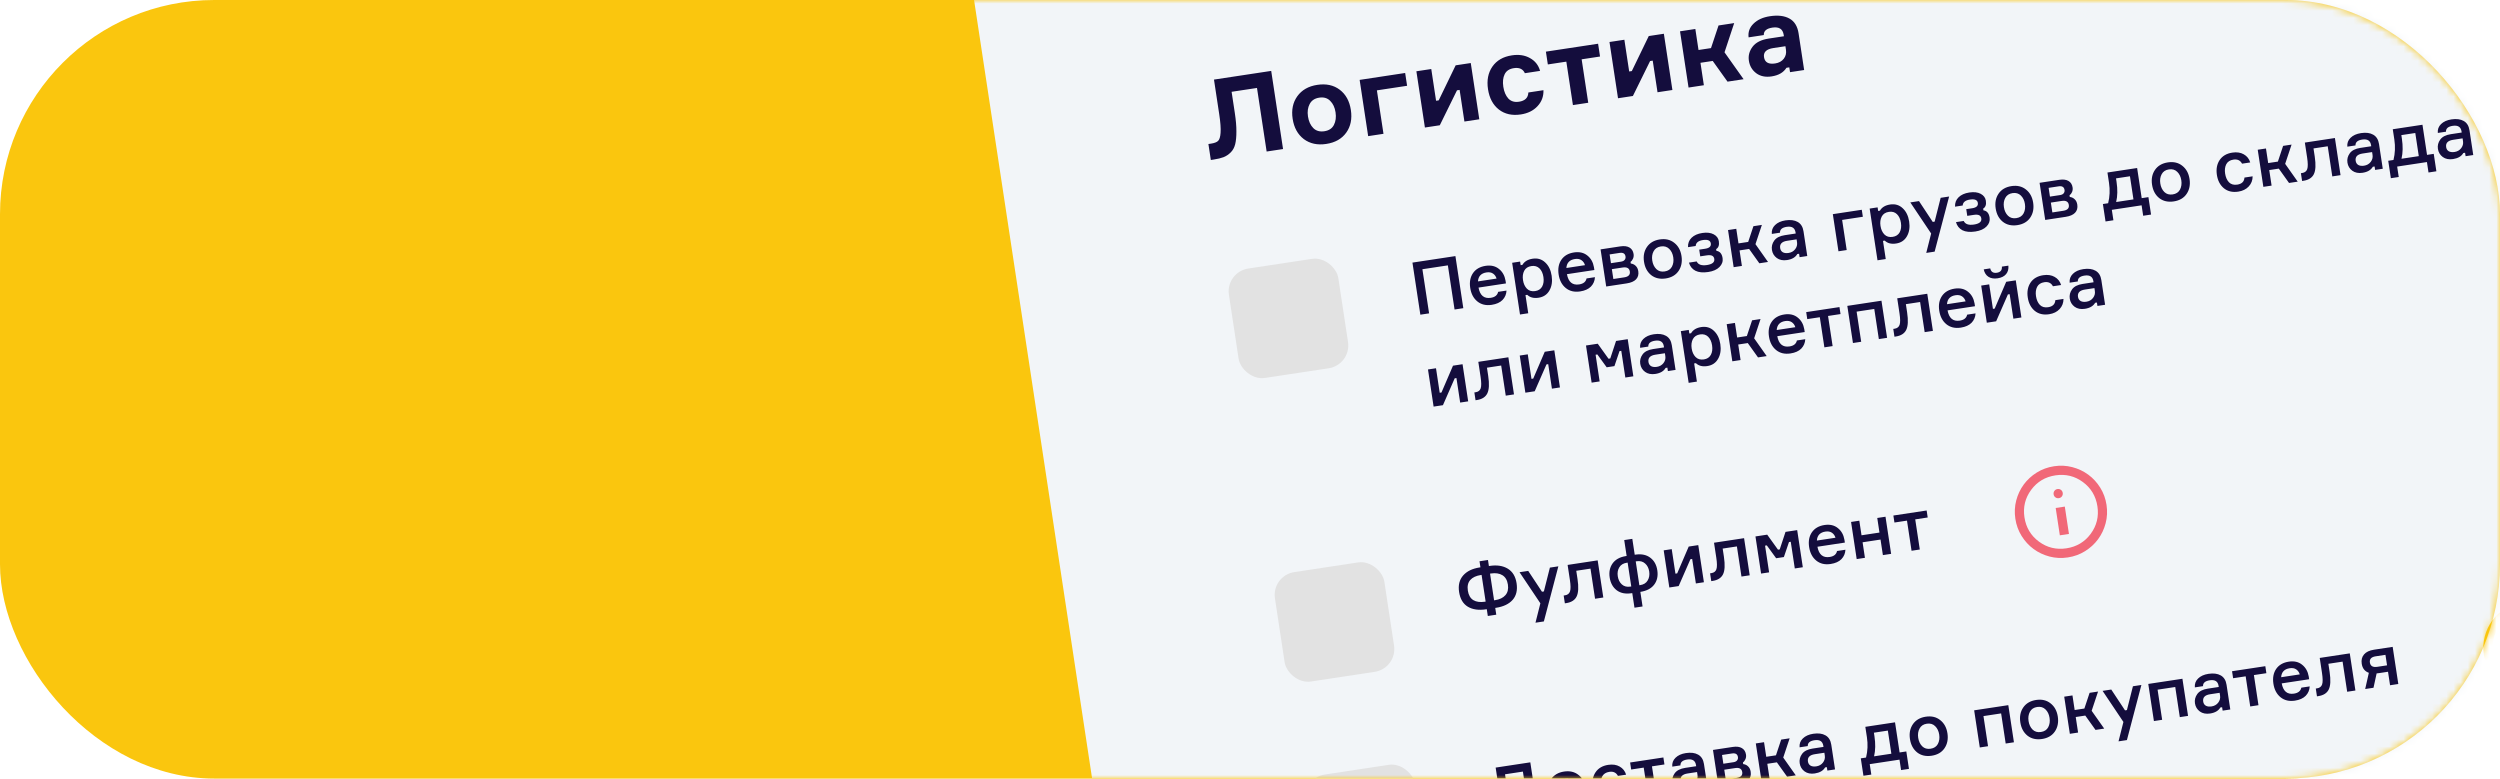 <?xml version="1.0" encoding="UTF-8"?> <svg xmlns="http://www.w3.org/2000/svg" width="350" height="109" viewBox="0 0 350 109" fill="none"> <rect width="350" height="109" rx="30" fill="#FAC60E"></rect> <mask id="mask0_365_1985" style="mask-type:alpha" maskUnits="userSpaceOnUse" x="0" y="0" width="350" height="109"> <rect x="93" width="257" height="109" rx="30" fill="#F3C133"></rect> </mask> <g mask="url(#mask0_365_1985)"> <g filter="url(#filter0_dddddddiiiiii_365_1985)"> <rect x="102.502" y="-216.672" width="297" height="680" rx="26" transform="rotate(-8.622 102.502 -216.672)" fill="#F2F5F8"></rect> </g> <path d="M169.177 20.162L169.56 20.104C170.009 20.036 170.33 19.914 170.523 19.738C170.724 19.551 170.844 19.168 170.881 18.587C170.927 17.995 170.864 17.127 170.69 15.983L169.956 11.142L177.969 9.927L179.627 20.866L177.329 21.214L175.979 12.313L172.425 12.852L172.874 15.809C173.027 16.82 173.101 17.686 173.095 18.408C173.098 19.118 173.042 19.712 172.927 20.189C172.809 20.656 172.601 21.038 172.301 21.334C172.011 21.629 171.679 21.851 171.305 22.002C170.94 22.141 170.476 22.253 169.914 22.338L169.516 22.399L169.177 20.162ZM184.419 11.88C185.665 11.691 186.713 11.918 187.563 12.563C188.413 13.207 188.933 14.152 189.122 15.398C189.311 16.644 189.095 17.701 188.474 18.568C187.853 19.435 186.92 19.964 185.674 20.152C184.438 20.34 183.39 20.112 182.53 19.47C181.678 18.815 181.159 17.87 180.971 16.634C180.784 15.398 181.001 14.347 181.621 13.479C182.251 12.6 183.183 12.067 184.419 11.88ZM185.404 18.375C186.048 18.278 186.494 17.985 186.744 17.498C187.003 16.999 187.081 16.408 186.977 15.723C186.875 15.049 186.627 14.517 186.233 14.128C185.849 13.726 185.334 13.574 184.691 13.672C184.058 13.768 183.612 14.066 183.353 14.565C183.093 15.053 183.014 15.635 183.116 16.309C183.22 16.993 183.469 17.535 183.864 17.935C184.258 18.325 184.771 18.471 185.404 18.375ZM191.543 19.059L190.349 11.184L196.722 10.218L196.994 12.01L192.765 12.651L193.688 18.733L191.543 19.059ZM201.571 17.538L199.487 17.854L198.293 9.979L200.377 9.664L201.05 14.106L201.418 14.051L203.793 9.145L205.907 8.825L207.101 16.7L205.018 17.015L204.347 12.588L203.979 12.644L201.571 17.538ZM213.97 12.947L216.084 12.626C216.112 13.5 215.833 14.247 215.248 14.869C214.674 15.489 213.896 15.873 212.916 16.022C211.7 16.206 210.678 15.979 209.85 15.342C209.021 14.695 208.511 13.743 208.32 12.487C208.131 11.241 208.337 10.186 208.937 9.321C209.538 8.457 210.446 7.933 211.661 7.749C212.642 7.6 213.486 7.728 214.196 8.132C214.913 8.525 215.385 9.122 215.611 9.924L213.482 10.247C213.215 9.66 212.704 9.424 211.948 9.539C211.315 9.635 210.883 9.92 210.652 10.394C210.42 10.868 210.358 11.452 210.463 12.146C210.568 12.841 210.803 13.39 211.167 13.795C211.54 14.188 212.038 14.337 212.661 14.242C213.509 14.114 213.945 13.682 213.97 12.947ZM216.697 9.022L216.425 7.23L223.733 6.122L224.005 7.914L221.431 8.305L222.353 14.387L220.209 14.712L219.286 8.63L216.697 9.022ZM228.606 13.439L226.522 13.755L225.328 5.88L227.412 5.564L228.085 10.007L228.453 9.951L230.828 5.046L232.942 4.725L234.136 12.6L232.053 12.916L231.381 8.488L231.014 8.544L228.606 13.439ZM241.851 11.43L239.781 8.531L238.065 8.791L238.541 11.932L236.397 12.257L235.203 4.383L237.347 4.057L237.793 6.999L239.54 6.734L240.595 3.565L242.786 3.233L241.432 7.325L244.103 11.089L241.851 11.43ZM250.604 10.103L250.501 9.429L250.103 9.489C249.691 10.147 249 10.55 248.029 10.697C247.171 10.827 246.454 10.68 245.878 10.255C245.3 9.821 244.955 9.236 244.844 8.5C244.737 7.795 244.91 7.142 245.362 6.541C245.814 5.939 246.576 5.557 247.648 5.395L249.747 5.077L249.717 4.877C249.593 4.06 249.067 3.722 248.137 3.863C247.31 3.989 246.908 4.337 246.932 4.908L244.803 5.231C244.71 4.482 244.942 3.841 245.498 3.307C246.053 2.763 246.816 2.418 247.786 2.271C248.909 2.1 249.819 2.208 250.515 2.594C251.221 2.978 251.651 3.675 251.804 4.686L252.58 9.803L250.604 10.103ZM248.522 8.883C249.043 8.804 249.444 8.586 249.724 8.23C250.004 7.874 250.107 7.451 250.033 6.961L249.959 6.471L248.274 6.726C247.293 6.875 246.856 7.302 246.963 8.006C247.073 8.732 247.593 9.024 248.522 8.883Z" fill="#140D3D"></path> <rect x="171.564" y="38.078" width="15.495" height="15.495" rx="3.228" transform="rotate(-8.622 171.564 38.078)" fill="#E2E2E2"></rect> <path d="M197.742 36.764L203.758 35.852L204.864 43.145L203.638 43.331L202.701 37.151L199.136 37.692L200.073 43.871L198.848 44.057L197.742 36.764ZM210.775 39.291L210.834 39.679L206.994 40.262C207.195 41.36 207.766 41.837 208.705 41.695C209.298 41.605 209.642 41.327 209.738 40.859L210.913 40.681C210.887 41.2 210.699 41.64 210.35 41.999C209.999 42.352 209.497 42.578 208.844 42.677C208.04 42.799 207.368 42.639 206.828 42.199C206.287 41.759 205.955 41.126 205.83 40.303C205.706 39.485 205.835 38.797 206.217 38.238C206.605 37.677 207.195 37.337 207.984 37.217C208.733 37.104 209.354 37.247 209.846 37.646C210.345 38.037 210.654 38.585 210.775 39.291ZM208.114 38.138C207.365 38.252 206.965 38.671 206.915 39.396L209.519 39.001C209.432 38.701 209.268 38.468 209.027 38.303C208.786 38.137 208.481 38.082 208.114 38.138ZM214.394 37.248C213.917 37.321 213.582 37.542 213.387 37.913C213.2 38.283 213.143 38.716 213.219 39.213C213.295 39.717 213.478 40.118 213.767 40.416C214.062 40.712 214.449 40.824 214.925 40.752C215.382 40.683 215.708 40.469 215.905 40.112C216.1 39.748 216.158 39.304 216.079 38.78C215.999 38.255 215.813 37.852 215.519 37.569C215.225 37.286 214.85 37.179 214.394 37.248ZM211.702 36.789L212.815 36.621L212.891 37.121L213.136 37.084C213.413 36.61 213.891 36.322 214.572 36.218C215.26 36.114 215.843 36.287 216.323 36.737C216.809 37.185 217.112 37.808 217.233 38.605C217.355 39.408 217.25 40.096 216.919 40.669C216.595 41.24 216.089 41.578 215.401 41.683C214.727 41.785 214.198 41.649 213.814 41.276L213.568 41.313L213.954 43.856L212.8 44.031L211.702 36.789ZM223.153 37.414L223.212 37.803L219.372 38.385C219.573 39.483 220.143 39.961 221.083 39.818C221.675 39.728 222.02 39.45 222.116 38.982L223.291 38.804C223.265 39.324 223.077 39.763 222.728 40.122C222.377 40.475 221.875 40.701 221.222 40.8C220.418 40.922 219.746 40.763 219.206 40.322C218.665 39.882 218.333 39.249 218.208 38.426C218.084 37.608 218.213 36.92 218.595 36.361C218.983 35.8 219.573 35.46 220.362 35.34C221.111 35.227 221.732 35.37 222.224 35.769C222.723 36.16 223.032 36.708 223.153 37.414ZM220.492 36.261C219.743 36.375 219.343 36.794 219.293 37.519L221.897 37.124C221.81 36.824 221.646 36.591 221.405 36.426C221.164 36.26 220.859 36.206 220.492 36.261ZM228.273 36.659L228.309 36.894C228.578 36.923 228.807 37.031 228.995 37.218C229.19 37.398 229.311 37.647 229.36 37.967C229.431 38.437 229.325 38.819 229.042 39.113C228.765 39.398 228.331 39.586 227.738 39.676L224.868 40.111L224.08 34.913L226.858 34.491C227.382 34.412 227.805 34.466 228.126 34.654C228.447 34.842 228.639 35.144 228.702 35.559C228.737 35.791 228.711 36.008 228.623 36.209C228.541 36.402 228.424 36.553 228.273 36.659ZM225.869 39.061L227.391 38.83C227.983 38.74 228.244 38.467 228.175 38.011C228.105 37.548 227.774 37.362 227.181 37.451L225.66 37.682L225.869 39.061ZM225.347 35.619L225.533 36.845L226.932 36.633C227.184 36.594 227.359 36.508 227.457 36.375C227.562 36.241 227.601 36.085 227.574 35.908C227.512 35.5 227.236 35.333 226.746 35.407L225.347 35.619ZM230.569 34.577C230.968 33.993 231.569 33.641 232.373 33.519C233.176 33.397 233.851 33.556 234.399 33.996C234.952 34.427 235.289 35.045 235.411 35.848C235.534 36.658 235.396 37.355 234.997 37.938C234.603 38.513 234.005 38.862 233.201 38.983C232.398 39.105 231.72 38.95 231.166 38.519C230.619 38.079 230.284 37.455 230.161 36.644C230.039 35.841 230.175 35.152 230.569 34.577ZM231.884 37.668C232.186 37.964 232.576 38.075 233.053 38.003C233.529 37.931 233.868 37.709 234.07 37.337C234.27 36.958 234.332 36.52 234.257 36.023C234.183 35.533 233.994 35.14 233.692 34.845C233.388 34.542 232.998 34.428 232.521 34.5C232.045 34.572 231.706 34.797 231.506 35.176C231.305 35.548 231.241 35.979 231.315 36.469C231.391 36.966 231.58 37.366 231.884 37.668ZM239.514 34.077C239.451 33.661 239.082 33.505 238.408 33.607C237.761 33.705 237.424 33.983 237.395 34.44L236.323 34.602C236.298 34.07 236.465 33.63 236.823 33.283C237.181 32.936 237.68 32.714 238.321 32.617C238.967 32.519 239.499 32.581 239.916 32.804C240.333 33.026 240.573 33.349 240.637 33.771C240.719 34.309 240.593 34.676 240.261 34.873L240.298 35.118C240.782 35.184 241.07 35.523 241.163 36.136C241.233 36.599 241.087 37.014 240.725 37.383C240.369 37.743 239.847 37.976 239.159 38.08C238.417 38.193 237.816 38.134 237.356 37.904C236.902 37.666 236.601 37.287 236.453 36.767L237.535 36.602C237.743 37.051 238.221 37.219 238.97 37.106C239.726 36.991 240.069 36.706 240 36.249C239.967 36.032 239.868 35.883 239.702 35.804C239.536 35.717 239.276 35.701 238.922 35.755L238.033 35.889L237.891 34.95L238.728 34.823C239.314 34.734 239.575 34.485 239.514 34.077ZM246.307 36.86L244.874 34.852L243.536 35.055L243.866 37.23L242.712 37.406L241.924 32.207L243.078 32.032L243.387 34.075L244.746 33.869L245.478 31.668L246.663 31.488L245.765 34.184L247.523 36.676L246.307 36.86ZM251.944 36.006L251.872 35.526L251.626 35.563C251.362 36.021 250.882 36.303 250.187 36.408C249.615 36.495 249.138 36.4 248.755 36.124C248.37 35.84 248.142 35.461 248.07 34.984C247.999 34.514 248.107 34.08 248.395 33.681C248.682 33.282 249.174 33.03 249.868 32.925L251.4 32.692L251.377 32.539C251.281 31.906 250.869 31.645 250.14 31.755C249.493 31.853 249.179 32.127 249.199 32.577L248.055 32.75C248.009 32.263 248.159 31.85 248.505 31.512C248.856 31.166 249.342 30.946 249.961 30.852C250.663 30.746 251.235 30.819 251.677 31.073C252.126 31.325 252.398 31.764 252.493 32.391L253.017 35.843L251.944 36.006ZM250.402 35.414C250.79 35.355 251.098 35.18 251.325 34.887C251.553 34.595 251.639 34.269 251.584 33.908L251.524 33.509L250.196 33.711C249.461 33.822 249.137 34.164 249.223 34.736C249.264 35.002 249.387 35.195 249.594 35.317C249.799 35.432 250.069 35.465 250.402 35.414ZM257.384 35.181L256.596 29.982L260.65 29.367L260.799 30.348L257.898 30.788L258.538 35.006L257.384 35.181ZM264.444 29.659C263.968 29.731 263.632 29.953 263.438 30.324C263.25 30.694 263.194 31.127 263.269 31.624C263.346 32.128 263.528 32.529 263.817 32.826C264.113 33.123 264.499 33.235 264.976 33.162C265.432 33.093 265.758 32.88 265.955 32.523C266.15 32.159 266.208 31.715 266.129 31.19C266.049 30.666 265.863 30.262 265.569 29.98C265.276 29.697 264.901 29.59 264.444 29.659ZM261.752 29.2L262.866 29.031L262.941 29.532L263.187 29.495C263.463 29.021 263.942 28.732 264.623 28.629C265.31 28.525 265.894 28.698 266.373 29.147C266.859 29.596 267.162 30.219 267.283 31.015C267.405 31.819 267.3 32.507 266.969 33.08C266.645 33.651 266.139 33.989 265.451 34.093C264.777 34.196 264.248 34.06 263.864 33.686L263.619 33.723L264.004 36.267L262.85 36.441L261.752 29.2ZM270.849 35.228L269.675 35.407L270.36 32.691L267.443 28.337L268.659 28.153L270.584 31.069L270.85 31.028L271.692 27.693L272.877 27.513L270.849 35.228ZM276.897 28.408C276.834 27.993 276.465 27.836 275.791 27.939C275.144 28.037 274.807 28.314 274.778 28.771L273.706 28.934C273.681 28.401 273.848 27.962 274.206 27.615C274.564 27.268 275.064 27.046 275.704 26.949C276.351 26.851 276.882 26.913 277.299 27.135C277.716 27.358 277.956 27.68 278.02 28.102C278.102 28.64 277.977 29.007 277.644 29.204L277.681 29.449C278.165 29.515 278.453 29.854 278.546 30.467C278.616 30.93 278.471 31.346 278.108 31.714C277.752 32.075 277.23 32.307 276.542 32.411C275.8 32.524 275.199 32.465 274.74 32.236C274.286 31.998 273.984 31.619 273.836 31.098L274.918 30.934C275.126 31.383 275.604 31.551 276.353 31.437C277.109 31.323 277.452 31.037 277.383 30.581C277.35 30.363 277.251 30.214 277.085 30.135C276.919 30.049 276.659 30.032 276.305 30.086L275.416 30.221L275.274 29.281L276.111 29.154C276.697 29.065 276.959 28.817 276.897 28.408ZM279.801 27.111C280.2 26.528 280.802 26.176 281.605 26.054C282.409 25.932 283.084 26.091 283.631 26.53C284.184 26.962 284.522 27.579 284.643 28.383C284.766 29.193 284.628 29.89 284.229 30.473C283.836 31.048 283.237 31.396 282.434 31.518C281.63 31.64 280.952 31.485 280.399 31.053C279.852 30.614 279.517 29.989 279.394 29.179C279.272 28.375 279.408 27.686 279.801 27.111ZM281.116 30.203C281.419 30.498 281.808 30.61 282.285 30.538C282.762 30.465 283.101 30.243 283.302 29.871C283.502 29.493 283.565 29.055 283.489 28.558C283.415 28.068 283.227 27.675 282.924 27.379C282.62 27.077 282.23 26.962 281.754 27.034C281.277 27.107 280.939 27.332 280.738 27.711C280.537 28.083 280.474 28.514 280.548 29.004C280.623 29.501 280.813 29.901 281.116 30.203ZM289.734 27.339L289.77 27.574C290.039 27.603 290.268 27.711 290.456 27.898C290.651 28.078 290.772 28.328 290.821 28.648C290.892 29.118 290.786 29.499 290.503 29.793C290.226 30.079 289.791 30.267 289.199 30.356L286.329 30.792L285.541 25.593L288.319 25.172C288.843 25.092 289.266 25.146 289.587 25.335C289.908 25.523 290.1 25.825 290.163 26.24C290.198 26.471 290.172 26.688 290.084 26.889C290.002 27.083 289.885 27.233 289.734 27.339ZM287.329 29.741L288.851 29.511C289.444 29.421 289.705 29.148 289.636 28.692C289.566 28.229 289.235 28.042 288.642 28.132L287.12 28.363L287.329 29.741ZM286.807 26.299L286.993 27.525L288.393 27.313C288.645 27.275 288.82 27.189 288.918 27.056C289.023 26.921 289.062 26.765 289.035 26.588C288.973 26.18 288.697 26.013 288.207 26.087L286.807 26.299ZM299.838 27.74L300.778 27.598L301.148 30.039L300.045 30.206L299.823 28.745L295.656 29.377L295.878 30.838L294.775 31.005L294.405 28.564L295.14 28.453C295.37 27.533 295.411 26.587 295.263 25.613L295.042 24.152L299.198 23.522L299.838 27.74ZM298.684 27.915L298.193 24.677L296.242 24.973L296.317 25.463C296.477 26.519 296.459 27.458 296.263 28.282L298.684 27.915ZM301.694 23.791C302.094 23.208 302.695 22.856 303.498 22.734C304.302 22.612 304.977 22.771 305.524 23.21C306.077 23.642 306.415 24.26 306.537 25.063C306.66 25.873 306.521 26.57 306.122 27.153C305.729 27.728 305.13 28.076 304.327 28.198C303.523 28.32 302.845 28.165 302.292 27.734C301.745 27.294 301.41 26.669 301.287 25.859C301.165 25.056 301.301 24.366 301.694 23.791ZM303.01 26.883C303.312 27.178 303.702 27.29 304.178 27.218C304.655 27.145 304.994 26.924 305.195 26.552C305.396 26.173 305.458 25.735 305.383 25.238C305.308 24.748 305.12 24.355 304.817 24.059C304.514 23.757 304.124 23.642 303.647 23.715C303.17 23.787 302.832 24.012 302.632 24.391C302.43 24.763 302.367 25.194 302.441 25.684C302.516 26.181 302.706 26.581 303.01 26.883ZM314.224 24.859L315.368 24.685C315.368 25.242 315.186 25.716 314.82 26.106C314.461 26.494 313.972 26.736 313.352 26.83C312.556 26.951 311.888 26.794 311.348 26.36C310.815 25.919 310.486 25.293 310.363 24.483C310.241 23.672 310.369 22.981 310.749 22.408C311.135 21.834 311.727 21.486 312.524 21.366C313.15 21.27 313.685 21.35 314.127 21.603C314.576 21.855 314.878 22.235 315.031 22.741L313.887 22.914C313.642 22.45 313.241 22.26 312.683 22.344C312.199 22.418 311.863 22.636 311.674 22.999C311.492 23.361 311.44 23.794 311.516 24.297C311.595 24.815 311.775 25.223 312.057 25.522C312.345 25.812 312.73 25.921 313.214 25.848C313.854 25.751 314.191 25.421 314.224 24.859ZM320.465 25.615L319.032 23.607L317.694 23.81L318.024 25.985L316.87 26.16L316.081 20.962L317.236 20.787L317.545 22.829L318.904 22.623L319.636 20.423L320.821 20.243L319.923 22.939L321.68 25.431L320.465 25.615ZM322.293 25.338L322.127 24.245L322.311 24.218C322.672 24.163 322.905 23.981 323.012 23.672C323.118 23.364 323.113 22.828 322.998 22.065L322.679 19.961L326.887 19.323L327.675 24.522L326.521 24.697L325.881 20.479L323.89 20.781L324.065 21.935C324.235 23.058 324.192 23.877 323.935 24.389C323.684 24.894 323.198 25.201 322.476 25.31L322.293 25.338ZM332.516 23.788L332.443 23.308L332.198 23.345C331.933 23.803 331.453 24.085 330.759 24.19C330.187 24.277 329.709 24.182 329.326 23.906C328.942 23.623 328.713 23.243 328.641 22.767C328.57 22.297 328.678 21.862 328.966 21.463C329.254 21.065 329.745 20.812 330.439 20.707L331.971 20.475L331.948 20.322C331.852 19.688 331.44 19.427 330.711 19.538C330.064 19.636 329.751 19.91 329.77 20.359L328.626 20.533C328.58 20.045 328.73 19.632 329.076 19.294C329.427 18.949 329.913 18.729 330.533 18.635C331.234 18.528 331.806 18.602 332.248 18.855C332.697 19.108 332.969 19.547 333.064 20.173L333.588 23.625L332.516 23.788ZM330.973 23.197C331.362 23.138 331.669 22.962 331.897 22.67C332.124 22.378 332.21 22.051 332.156 21.69L332.095 21.292L330.767 21.493C330.032 21.605 329.708 21.947 329.795 22.518C329.835 22.784 329.958 22.978 330.165 23.1C330.37 23.215 330.64 23.247 330.973 23.197ZM339.785 21.683L340.724 21.54L341.094 23.981L339.991 24.149L339.77 22.688L335.603 23.32L335.824 24.78L334.721 24.948L334.351 22.507L335.086 22.395C335.316 21.476 335.357 20.529 335.21 19.555L334.988 18.095L339.145 17.465L339.785 21.683ZM338.63 21.858L338.14 18.62L336.189 18.916L336.263 19.406C336.423 20.462 336.405 21.401 336.21 22.225L338.63 21.858ZM345.183 21.867L345.11 21.387L344.865 21.424C344.6 21.883 344.12 22.164 343.426 22.27C342.854 22.356 342.376 22.262 341.993 21.985C341.609 21.702 341.38 21.322 341.308 20.846C341.237 20.376 341.345 19.942 341.633 19.543C341.921 19.144 342.412 18.892 343.106 18.786L344.639 18.554L344.615 18.401C344.519 17.768 344.107 17.506 343.378 17.617C342.732 17.715 342.418 17.989 342.437 18.439L341.293 18.612C341.247 18.124 341.397 17.712 341.743 17.374C342.094 17.028 342.58 16.808 343.2 16.714C343.901 16.608 344.473 16.681 344.915 16.934C345.365 17.187 345.637 17.626 345.732 18.253L346.255 21.705L345.183 21.867ZM343.641 21.276C344.029 21.217 344.337 21.041 344.564 20.749C344.791 20.457 344.878 20.13 344.823 19.77L344.762 19.371L343.435 19.573C342.699 19.684 342.375 20.026 342.462 20.598C342.502 20.863 342.625 21.057 342.832 21.179C343.037 21.294 343.307 21.326 343.641 21.276ZM202.012 56.726L200.705 56.924L199.917 51.725L201.04 51.555L201.56 54.987L201.806 54.95L203.42 51.194L204.758 50.991L205.546 56.19L204.423 56.36L203.902 52.928L203.657 52.966L202.012 56.726ZM206.576 56.034L206.411 54.941L206.595 54.913C206.955 54.858 207.189 54.676 207.296 54.368C207.402 54.059 207.397 53.523 207.282 52.761L206.963 50.657L211.171 50.019L211.959 55.217L210.805 55.392L210.165 51.174L208.174 51.476L208.349 52.63C208.519 53.754 208.476 54.572 208.219 55.084C207.968 55.589 207.482 55.896 206.76 56.006L206.576 56.034ZM214.859 54.778L213.552 54.976L212.763 49.777L213.887 49.607L214.407 53.039L214.652 53.001L216.266 49.246L217.604 49.043L218.393 54.242L217.269 54.412L216.749 50.98L216.504 51.018L214.859 54.778ZM222.828 53.569L222.039 48.371L223.684 48.121L225.193 50.222L225.438 50.185L226.247 47.733L227.881 47.485L228.67 52.684L227.546 52.854L226.979 49.116L226.734 49.153L226.019 51.257L224.936 51.421L223.629 49.624L223.384 49.661L223.951 53.399L222.828 53.569ZM233.506 51.95L233.433 51.47L233.188 51.507C232.923 51.965 232.444 52.247 231.749 52.352C231.177 52.439 230.7 52.344 230.316 52.068C229.932 51.785 229.704 51.405 229.632 50.928C229.56 50.459 229.669 50.024 229.956 49.626C230.244 49.227 230.735 48.974 231.43 48.869L232.962 48.637L232.939 48.484C232.843 47.85 232.43 47.589 231.702 47.7C231.055 47.798 230.741 48.072 230.761 48.521L229.617 48.695C229.571 48.207 229.721 47.794 230.066 47.456C230.418 47.111 230.904 46.891 231.523 46.797C232.224 46.69 232.796 46.764 233.239 47.017C233.688 47.27 233.96 47.709 234.055 48.335L234.579 51.787L233.506 51.95ZM231.964 51.358C232.352 51.3 232.66 51.124 232.887 50.832C233.115 50.54 233.201 50.213 233.146 49.852L233.086 49.454L231.758 49.655C231.023 49.767 230.698 50.108 230.785 50.681C230.825 50.946 230.949 51.14 231.155 51.262C231.361 51.377 231.63 51.409 231.964 51.358ZM238.007 46.817C237.53 46.889 237.195 47.11 237 47.481C236.812 47.851 236.756 48.284 236.832 48.782C236.908 49.285 237.091 49.686 237.38 49.983C237.675 50.28 238.062 50.392 238.538 50.32C238.994 50.251 239.321 50.038 239.517 49.68C239.713 49.316 239.771 48.872 239.691 48.348C239.612 47.824 239.425 47.42 239.132 47.137C238.838 46.854 238.463 46.747 238.007 46.817ZM235.315 46.358L236.428 46.189L236.504 46.689L236.749 46.652C237.026 46.178 237.504 45.89 238.185 45.786C238.873 45.682 239.456 45.855 239.935 46.305C240.421 46.754 240.725 47.376 240.846 48.173C240.967 48.976 240.863 49.664 240.532 50.237C240.207 50.809 239.701 51.147 239.014 51.251C238.34 51.353 237.811 51.217 237.426 50.844L237.181 50.881L237.567 53.424L236.413 53.599L235.315 46.358ZM246.122 50.037L244.689 48.029L243.351 48.232L243.681 50.407L242.526 50.582L241.738 45.384L242.892 45.209L243.202 47.251L244.56 47.045L245.292 44.845L246.477 44.665L245.58 47.361L247.337 49.853L246.122 50.037ZM252.601 46.098L252.66 46.486L248.819 47.068C249.021 48.166 249.591 48.644 250.531 48.501C251.123 48.411 251.468 48.133 251.564 47.666L252.738 47.487C252.713 48.007 252.525 48.446 252.176 48.806C251.825 49.158 251.323 49.384 250.669 49.483C249.866 49.605 249.194 49.446 248.653 49.005C248.113 48.565 247.78 47.933 247.655 47.109C247.531 46.292 247.66 45.603 248.042 45.044C248.431 44.484 249.02 44.144 249.81 44.024C250.559 43.91 251.18 44.053 251.672 44.452C252.17 44.843 252.48 45.392 252.601 46.098ZM249.939 44.944C249.19 45.058 248.791 45.477 248.74 46.203L251.345 45.808C251.258 45.507 251.093 45.275 250.852 45.109C250.611 44.944 250.307 44.889 249.939 44.944ZM253.016 44.676L252.868 43.696L257.525 42.99L257.674 43.97L255.927 44.235L256.567 48.453L255.413 48.628L254.773 44.41L253.016 44.676ZM264.193 47.297L263.038 47.472L262.399 43.254L259.927 43.629L260.567 47.847L259.413 48.022L258.624 42.823L263.404 42.098L264.193 47.297ZM265.224 47.14L265.059 46.048L265.243 46.02C265.603 45.965 265.837 45.783 265.944 45.475C266.05 45.166 266.045 44.63 265.93 43.868L265.611 41.764L269.819 41.126L270.607 46.324L269.453 46.499L268.813 42.281L266.822 42.583L266.997 43.737C267.167 44.861 267.124 45.679 266.867 46.191C266.616 46.696 266.13 47.003 265.408 47.112L265.224 47.14ZM276.439 42.483L276.498 42.871L272.658 43.453C272.859 44.551 273.429 45.029 274.369 44.887C274.961 44.797 275.306 44.518 275.402 44.051L276.577 43.873C276.551 44.392 276.363 44.831 276.014 45.191C275.663 45.544 275.161 45.77 274.508 45.869C273.704 45.99 273.032 45.831 272.492 45.391C271.951 44.95 271.619 44.318 271.494 43.494C271.37 42.677 271.499 41.989 271.881 41.429C272.269 40.869 272.858 40.529 273.648 40.409C274.397 40.295 275.018 40.438 275.51 40.837C276.008 41.228 276.318 41.777 276.439 42.483ZM273.777 41.33C273.028 41.443 272.629 41.863 272.579 42.588L275.183 42.193C275.096 41.893 274.932 41.66 274.691 41.494C274.45 41.329 274.145 41.274 273.777 41.33ZM279.461 44.982L278.154 45.18L277.366 39.981L278.489 39.811L279.01 43.242L279.255 43.205L280.869 39.45L282.207 39.247L282.995 44.446L281.872 44.616L281.351 41.184L281.106 41.221L279.461 44.982ZM280.265 37.327L281.174 37.189C281.219 37.669 281.112 38.065 280.853 38.376C280.593 38.687 280.201 38.883 279.677 38.962C279.153 39.041 278.721 38.971 278.381 38.751C278.041 38.531 277.821 38.185 277.722 37.712L278.631 37.574C278.739 38.059 279.049 38.263 279.559 38.186C280.07 38.108 280.305 37.822 280.265 37.327ZM287.746 42.022L288.89 41.849C288.891 42.406 288.709 42.879 288.343 43.269C287.984 43.658 287.495 43.899 286.875 43.993C286.078 44.114 285.41 43.958 284.871 43.524C284.337 43.083 284.009 42.457 283.886 41.646C283.763 40.836 283.892 40.144 284.272 39.571C284.658 38.997 285.25 38.65 286.046 38.529C286.673 38.434 287.207 38.513 287.65 38.767C288.099 39.019 288.4 39.398 288.554 39.904L287.41 40.078C287.165 39.613 286.764 39.423 286.205 39.508C285.722 39.581 285.386 39.799 285.197 40.162C285.015 40.524 284.962 40.957 285.039 41.461C285.117 41.979 285.297 42.387 285.58 42.685C285.867 42.976 286.253 43.084 286.737 43.011C287.377 42.914 287.713 42.584 287.746 42.022ZM293.64 42.831L293.568 42.352L293.322 42.389C293.058 42.847 292.578 43.129 291.883 43.234C291.311 43.321 290.834 43.226 290.451 42.95C290.066 42.666 289.838 42.287 289.766 41.81C289.695 41.34 289.803 40.906 290.091 40.507C290.378 40.108 290.87 39.856 291.564 39.751L293.096 39.518L293.073 39.365C292.977 38.732 292.565 38.471 291.836 38.581C291.189 38.679 290.875 38.953 290.895 39.403L289.751 39.576C289.705 39.089 289.855 38.676 290.201 38.338C290.552 37.992 291.038 37.772 291.657 37.678C292.359 37.572 292.931 37.645 293.373 37.899C293.822 38.151 294.094 38.59 294.189 39.217L294.713 42.669L293.64 42.831ZM292.098 42.24C292.486 42.181 292.794 42.006 293.021 41.713C293.249 41.421 293.335 41.095 293.28 40.734L293.22 40.335L291.892 40.537C291.157 40.648 290.833 40.99 290.919 41.562C290.96 41.828 291.083 42.021 291.29 42.143C291.495 42.258 291.765 42.291 292.098 42.24Z" fill="#140D3D"></path> <rect x="178.008" y="80.578" width="15.495" height="15.495" rx="3.228" transform="rotate(-8.622 178.008 80.578)" fill="#E2E2E2"></rect> <path d="M208.445 79.245L208.558 79.228C209.572 79.075 210.417 79.204 211.093 79.617C211.769 80.03 212.178 80.71 212.322 81.656C212.468 82.623 212.283 83.4 211.766 83.987C211.248 84.567 210.475 84.935 209.447 85.091L209.334 85.108L209.478 86.058L208.294 86.237L208.15 85.288L208.047 85.303C207.012 85.46 206.162 85.338 205.495 84.938C204.827 84.531 204.42 83.844 204.273 82.877C204.13 81.93 204.319 81.16 204.842 80.565C205.365 79.97 206.137 79.595 207.158 79.441L207.261 79.425L207.132 78.577L208.317 78.398L208.445 79.245ZM207.886 84.241L207.989 84.225L207.422 80.487L207.32 80.503C206.652 80.604 206.158 80.836 205.837 81.198C205.516 81.56 205.403 82.058 205.499 82.691C205.594 83.317 205.849 83.759 206.264 84.017C206.678 84.267 207.219 84.342 207.886 84.241ZM209.173 84.046L209.286 84.029C209.946 83.929 210.436 83.694 210.757 83.325C211.084 82.955 211.2 82.46 211.106 81.841C211.012 81.221 210.754 80.783 210.332 80.526C209.917 80.269 209.379 80.19 208.719 80.291L208.606 80.308L209.173 84.046ZM216.141 87.001L214.967 87.179L215.652 84.463L212.735 80.11L213.95 79.926L215.876 82.841L216.142 82.801L216.984 79.466L218.169 79.286L216.141 87.001ZM219.08 84.466L218.914 83.373L219.098 83.345C219.459 83.291 219.693 83.109 219.799 82.8C219.906 82.492 219.901 81.956 219.785 81.193L219.466 79.089L223.674 78.451L224.463 83.65L223.308 83.825L222.669 79.607L220.677 79.909L220.852 81.063C221.023 82.186 220.979 83.004 220.723 83.517C220.472 84.022 219.986 84.329 219.264 84.438L219.08 84.466ZM229.65 82.863L229.96 84.906L228.826 85.078L228.517 83.035L228.394 83.054C227.563 83.18 226.877 83.04 226.335 82.635C225.799 82.221 225.472 81.627 225.354 80.85C225.238 80.088 225.372 79.433 225.756 78.888C226.147 78.341 226.753 77.998 227.575 77.86L227.728 77.836L227.391 75.61L228.524 75.438L228.862 77.665L229.015 77.641C229.841 77.53 230.518 77.678 231.047 78.085C231.581 78.485 231.907 79.07 232.023 79.839C232.145 80.642 231.997 81.316 231.577 81.861C231.164 82.397 230.522 82.731 229.65 82.863ZM226.696 79.435C226.485 79.787 226.415 80.202 226.488 80.678C226.56 81.155 226.75 81.534 227.057 81.815C227.364 82.095 227.759 82.199 228.243 82.126L228.376 82.106L227.869 78.766L227.747 78.784C227.256 78.859 226.906 79.076 226.696 79.435ZM229.509 81.934L229.622 81.917C230.112 81.842 230.462 81.626 230.672 81.266C230.889 80.906 230.962 80.488 230.89 80.011C230.817 79.534 230.625 79.159 230.312 78.887C230.004 78.606 229.606 78.503 229.115 78.577L229.003 78.594L229.509 81.934ZM235.013 82.05L233.705 82.248L232.917 77.05L234.041 76.879L234.561 80.311L234.806 80.274L236.42 76.518L237.758 76.316L238.547 81.514L237.423 81.685L236.903 78.253L236.658 78.29L235.013 82.05ZM239.577 81.358L239.411 80.265L239.595 80.237C239.956 80.183 240.19 80.001 240.296 79.692C240.402 79.383 240.398 78.848 240.282 78.085L239.963 75.981L244.171 75.343L244.959 80.542L243.805 80.717L243.166 76.499L241.174 76.801L241.349 77.955C241.519 79.078 241.476 79.896 241.22 80.409C240.969 80.913 240.483 81.221 239.761 81.33L239.577 81.358ZM246.552 80.3L245.764 75.102L247.408 74.852L248.918 76.953L249.163 76.916L249.972 74.463L251.606 74.216L252.394 79.414L251.271 79.585L250.704 75.847L250.459 75.884L249.743 77.988L248.661 78.152L247.354 76.355L247.109 76.392L247.676 80.13L246.552 80.3ZM258.222 75.574L258.281 75.962L254.441 76.544C254.642 77.642 255.213 78.12 256.152 77.977C256.745 77.888 257.089 77.609 257.185 77.141L258.36 76.963C258.334 77.483 258.147 77.922 257.797 78.282C257.447 78.634 256.944 78.86 256.291 78.959C255.487 79.081 254.815 78.922 254.275 78.481C253.734 78.041 253.402 77.409 253.277 76.585C253.153 75.768 253.282 75.079 253.664 74.52C254.052 73.96 254.642 73.62 255.432 73.5C256.181 73.386 256.801 73.529 257.294 73.928C257.792 74.319 258.101 74.868 258.222 75.574ZM255.561 74.421C254.812 74.534 254.412 74.953 254.362 75.678L256.966 75.284C256.879 74.983 256.715 74.751 256.474 74.585C256.233 74.42 255.928 74.365 255.561 74.421ZM264.758 77.54L263.604 77.715L263.274 75.539L260.762 75.92L261.091 78.096L259.937 78.271L259.149 73.072L260.303 72.897L260.613 74.94L263.125 74.559L262.816 72.516L263.97 72.341L264.758 77.54ZM265.221 73.154L265.072 72.174L269.73 71.468L269.878 72.448L268.132 72.713L268.771 76.931L267.617 77.106L266.978 72.888L265.221 73.154Z" fill="#140D3D"></path> <path d="M288.377 74.946L289.653 74.753L289.073 70.922L287.796 71.116L288.377 74.946ZM288.241 69.743C288.422 69.715 288.564 69.631 288.668 69.49C288.772 69.349 288.81 69.188 288.782 69.007C288.755 68.827 288.671 68.684 288.53 68.581C288.388 68.477 288.228 68.439 288.047 68.466C287.866 68.493 287.724 68.578 287.621 68.719C287.517 68.86 287.479 69.021 287.506 69.201C287.533 69.382 287.617 69.524 287.758 69.628C287.9 69.732 288.06 69.77 288.241 69.743ZM289.499 78.041C288.616 78.175 287.761 78.133 286.933 77.916C286.106 77.698 285.361 77.346 284.7 76.859C284.038 76.371 283.481 75.765 283.028 75.039C282.575 74.313 282.282 73.509 282.148 72.626C282.014 71.743 282.056 70.887 282.273 70.06C282.491 69.232 282.843 68.488 283.33 67.826C283.817 67.165 284.424 66.607 285.15 66.155C285.876 65.702 286.68 65.409 287.563 65.274C288.446 65.14 289.301 65.182 290.129 65.4C290.956 65.617 291.701 65.97 292.363 66.457C293.024 66.944 293.582 67.55 294.035 68.276C294.488 69.002 294.781 69.807 294.915 70.69C295.048 71.573 295.007 72.428 294.789 73.255C294.571 74.083 294.219 74.828 293.732 75.489C293.245 76.151 292.638 76.708 291.912 77.161C291.187 77.614 290.382 77.908 289.499 78.041ZM289.305 76.764C290.731 76.548 291.864 75.87 292.703 74.731C293.542 73.591 293.854 72.309 293.638 70.883C293.422 69.458 292.744 68.325 291.604 67.486C290.465 66.646 289.182 66.335 287.757 66.551C286.331 66.767 285.199 67.445 284.359 68.584C283.52 69.724 283.208 71.006 283.424 72.432C283.641 73.858 284.318 74.99 285.458 75.83C286.597 76.669 287.88 76.981 289.305 76.764Z" fill="#F16878"></path> <rect x="182.305" y="108.914" width="15.495" height="15.495" rx="3.228" transform="rotate(-8.622 182.305 108.914)" fill="#E2E2E2"></rect> <path d="M215.18 112.906L216.221 112.748L216.661 115.649L215.466 115.83L215.195 114.043L210.048 114.823L210.319 116.611L209.124 116.792L208.684 113.891L209.44 113.776C209.846 112.461 209.916 110.925 209.65 109.168L209.391 107.463L214.243 106.727L215.18 112.906ZM213.974 113.089L213.206 108.023L210.704 108.402L210.811 109.107C211.089 110.939 211.05 112.432 210.696 113.586L213.974 113.089ZM217.161 109.074C217.561 108.491 218.162 108.139 218.965 108.017C219.769 107.895 220.444 108.054 220.992 108.493C221.545 108.925 221.882 109.542 222.004 110.346C222.127 111.156 221.989 111.853 221.589 112.436C221.196 113.011 220.598 113.359 219.794 113.481C218.991 113.603 218.312 113.448 217.759 113.016C217.212 112.577 216.877 111.952 216.754 111.142C216.632 110.338 216.768 109.649 217.161 109.074ZM218.477 112.166C218.779 112.461 219.169 112.573 219.645 112.501C220.122 112.428 220.461 112.206 220.662 111.834C220.863 111.456 220.925 111.018 220.85 110.521C220.775 110.031 220.587 109.638 220.284 109.342C219.981 109.04 219.591 108.925 219.114 108.997C218.638 109.07 218.299 109.295 218.099 109.674C217.897 110.046 217.834 110.477 217.908 110.967C217.984 111.464 218.173 111.864 218.477 112.166ZM226.848 110.573L227.992 110.399C227.993 110.956 227.811 111.43 227.445 111.819C227.086 112.208 226.596 112.45 225.977 112.544C225.18 112.664 224.512 112.508 223.973 112.074C223.439 111.633 223.111 111.007 222.988 110.197C222.865 109.386 222.994 108.695 223.373 108.122C223.76 107.548 224.352 107.2 225.148 107.079C225.775 106.984 226.309 107.063 226.752 107.317C227.201 107.569 227.502 107.948 227.655 108.454L226.512 108.628C226.267 108.163 225.865 107.974 225.307 108.058C224.824 108.132 224.488 108.35 224.299 108.713C224.117 109.075 224.064 109.508 224.141 110.011C224.219 110.529 224.399 110.937 224.681 111.235C224.969 111.526 225.355 111.635 225.838 111.562C226.478 111.464 226.815 111.135 226.848 110.573ZM228.364 107.731L228.216 106.75L232.873 106.044L233.022 107.024L231.275 107.289L231.915 111.507L230.761 111.682L230.121 107.464L228.364 107.731ZM238.009 110.583L237.936 110.103L237.691 110.14C237.426 110.599 236.946 110.88 236.251 110.986C235.68 111.072 235.202 110.978 234.819 110.701C234.435 110.418 234.206 110.038 234.134 109.562C234.063 109.092 234.171 108.658 234.459 108.259C234.747 107.86 235.238 107.608 235.932 107.502L237.464 107.27L237.441 107.117C237.345 106.484 236.933 106.222 236.204 106.333C235.557 106.431 235.244 106.705 235.263 107.155L234.119 107.328C234.073 106.84 234.223 106.428 234.569 106.09C234.92 105.744 235.406 105.524 236.026 105.43C236.727 105.324 237.299 105.397 237.741 105.65C238.19 105.903 238.462 106.342 238.557 106.968L239.081 110.421L238.009 110.583ZM236.466 109.992C236.855 109.933 237.162 109.757 237.39 109.465C237.617 109.173 237.703 108.846 237.649 108.485L237.588 108.087L236.26 108.288C235.525 108.4 235.201 108.742 235.287 109.314C235.328 109.579 235.451 109.773 235.658 109.895C235.863 110.01 236.133 110.042 236.466 109.992ZM244.011 106.737L244.046 106.972C244.315 107.001 244.544 107.109 244.733 107.296C244.927 107.476 245.049 107.726 245.097 108.046C245.168 108.515 245.063 108.897 244.78 109.191C244.503 109.477 244.068 109.664 243.475 109.754L240.605 110.189L239.817 104.991L242.595 104.57C243.12 104.49 243.542 104.544 243.863 104.733C244.184 104.921 244.376 105.222 244.439 105.638C244.475 105.869 244.448 106.086 244.36 106.287C244.278 106.481 244.162 106.631 244.011 106.737ZM241.606 109.139L243.128 108.908C243.72 108.819 243.982 108.546 243.913 108.089C243.842 107.626 243.511 107.44 242.919 107.53L241.397 107.76L241.606 109.139ZM241.084 105.697L241.27 106.923L242.669 106.711C242.921 106.673 243.096 106.587 243.194 106.453C243.299 106.319 243.338 106.163 243.312 105.986C243.25 105.578 242.974 105.411 242.483 105.485L241.084 105.697ZM250.195 108.735L248.762 106.727L247.424 106.93L247.754 109.106L246.6 109.281L245.812 104.082L246.966 103.907L247.275 105.95L248.634 105.744L249.366 103.543L250.551 103.363L249.653 106.059L251.41 108.551L250.195 108.735ZM255.832 107.881L255.76 107.401L255.514 107.438C255.25 107.896 254.77 108.177 254.075 108.283C253.503 108.37 253.026 108.275 252.643 107.999C252.258 107.715 252.03 107.336 251.958 106.859C251.887 106.389 251.995 105.955 252.283 105.556C252.57 105.157 253.062 104.905 253.756 104.8L255.288 104.567L255.265 104.414C255.169 103.781 254.757 103.52 254.028 103.63C253.381 103.728 253.067 104.002 253.087 104.452L251.943 104.625C251.897 104.138 252.047 103.725 252.393 103.387C252.744 103.041 253.23 102.821 253.849 102.727C254.551 102.621 255.123 102.694 255.565 102.948C256.014 103.2 256.286 103.639 256.381 104.266L256.905 107.718L255.832 107.881ZM254.29 107.289C254.678 107.23 254.986 107.055 255.213 106.762C255.441 106.47 255.527 106.144 255.472 105.783L255.412 105.384L254.084 105.586C253.349 105.697 253.025 106.039 253.111 106.611C253.152 106.877 253.275 107.07 253.482 107.192C253.687 107.307 253.957 107.34 254.29 107.289ZM265.944 105.344L266.884 105.202L267.254 107.643L266.151 107.81L265.929 106.349L261.762 106.981L261.984 108.442L260.881 108.609L260.51 106.168L261.246 106.057C261.476 105.137 261.517 104.191 261.369 103.217L261.147 101.756L265.304 101.126L265.944 105.344ZM264.79 105.519L264.299 102.282L262.348 102.577L262.422 103.068C262.583 104.123 262.565 105.063 262.369 105.886L264.79 105.519ZM267.8 101.395C268.199 100.812 268.801 100.46 269.604 100.338C270.408 100.216 271.083 100.375 271.63 100.815C272.183 101.246 272.521 101.864 272.643 102.667C272.766 103.477 272.627 104.174 272.228 104.757C271.835 105.332 271.236 105.681 270.433 105.802C269.629 105.924 268.951 105.769 268.398 105.338C267.851 104.898 267.516 104.273 267.393 103.463C267.271 102.66 267.407 101.97 267.8 101.395ZM269.115 104.487C269.418 104.783 269.808 104.894 270.284 104.822C270.761 104.75 271.1 104.528 271.301 104.156C271.501 103.777 271.564 103.339 271.489 102.842C271.414 102.352 271.226 101.959 270.923 101.664C270.62 101.361 270.23 101.246 269.753 101.319C269.276 101.391 268.938 101.616 268.738 101.995C268.536 102.367 268.473 102.798 268.547 103.288C268.622 103.785 268.812 104.185 269.115 104.487ZM281.951 103.92L280.797 104.095L280.157 99.877L277.685 100.252L278.325 104.47L277.171 104.645L276.382 99.446L281.162 98.721L281.951 103.92ZM283.25 99.053C283.649 98.47 284.251 98.117 285.054 97.995C285.858 97.874 286.533 98.032 287.08 98.472C287.633 98.903 287.971 99.521 288.093 100.324C288.215 101.135 288.077 101.831 287.678 102.414C287.285 102.989 286.686 103.338 285.883 103.46C285.079 103.581 284.401 103.427 283.848 102.995C283.301 102.556 282.966 101.931 282.843 101.12C282.721 100.317 282.857 99.628 283.25 99.053ZM284.565 102.144C284.868 102.44 285.257 102.551 285.734 102.479C286.211 102.407 286.55 102.185 286.751 101.813C286.951 101.434 287.014 100.996 286.938 100.499C286.864 100.009 286.676 99.616 286.373 99.321C286.07 99.019 285.68 98.904 285.203 98.976C284.726 99.048 284.388 99.274 284.187 99.652C283.986 100.024 283.923 100.455 283.997 100.945C284.072 101.442 284.262 101.842 284.565 102.144ZM293.373 102.188L291.94 100.18L290.602 100.383L290.932 102.558L289.778 102.733L288.99 97.534L290.144 97.359L290.454 99.402L291.812 99.196L292.544 96.996L293.729 96.816L292.832 99.512L294.589 102.004L293.373 102.188ZM297.768 103.611L296.593 103.789L297.278 101.073L294.361 96.72L295.577 96.536L297.503 99.451L297.768 99.411L298.61 96.076L299.795 95.896L297.768 103.611ZM306.327 100.224L305.173 100.399L304.534 96.18L302.062 96.555L302.702 100.773L301.548 100.948L300.759 95.75L305.539 95.025L306.327 100.224ZM311.169 99.49L311.096 99.01L310.851 99.047C310.586 99.505 310.106 99.787 309.412 99.892C308.84 99.978 308.362 99.884 307.979 99.608C307.595 99.325 307.367 98.945 307.294 98.468C307.223 97.998 307.331 97.564 307.619 97.165C307.907 96.766 308.398 96.514 309.093 96.409L310.625 96.176L310.601 96.023C310.505 95.39 310.093 95.129 309.365 95.239C308.718 95.337 308.404 95.611 308.424 96.061L307.28 96.234C307.234 95.747 307.383 95.334 307.729 94.996C308.081 94.65 308.566 94.43 309.186 94.336C309.887 94.23 310.459 94.303 310.902 94.557C311.351 94.809 311.623 95.248 311.718 95.875L312.241 99.327L311.169 99.49ZM309.627 98.898C310.015 98.839 310.323 98.663 310.55 98.371C310.777 98.079 310.864 97.753 310.809 97.392L310.749 96.993L309.421 97.195C308.685 97.306 308.361 97.648 308.448 98.22C308.488 98.486 308.612 98.679 308.818 98.801C309.024 98.916 309.293 98.948 309.627 98.898ZM312.636 94.952L312.487 93.971L317.145 93.265L317.293 94.246L315.547 94.51L316.186 98.729L315.032 98.904L314.393 94.686L312.636 94.952ZM323.222 94.705L323.281 95.093L319.44 95.675C319.642 96.773 320.212 97.251 321.152 97.109C321.744 97.019 322.089 96.74 322.185 96.273L323.359 96.095C323.334 96.614 323.146 97.053 322.797 97.413C322.446 97.766 321.944 97.992 321.29 98.091C320.487 98.212 319.815 98.053 319.274 97.613C318.734 97.172 318.401 96.54 318.276 95.716C318.152 94.899 318.281 94.211 318.663 93.651C319.052 93.091 319.641 92.751 320.431 92.631C321.18 92.517 321.801 92.66 322.293 93.059C322.791 93.45 323.101 93.999 323.222 94.705ZM320.56 93.552C319.811 93.665 319.412 94.085 319.361 94.81L321.966 94.415C321.879 94.115 321.714 93.882 321.473 93.716C321.232 93.551 320.928 93.496 320.56 93.552ZM324.375 97.487L324.209 96.394L324.393 96.366C324.754 96.311 324.988 96.13 325.094 95.821C325.201 95.512 325.196 94.977 325.08 94.214L324.761 92.11L328.969 91.472L329.758 96.671L328.604 96.846L327.964 92.628L325.972 92.93L326.147 94.084C326.318 95.207 326.275 96.025 326.018 96.538C325.767 97.043 325.281 97.35 324.559 97.459L324.375 97.487ZM332.36 90.958L334.974 90.561L335.763 95.76L334.608 95.935L334.322 94.046L333.096 94.232C332.933 94.256 332.81 94.272 332.727 94.277L332.29 96.287L331.126 96.463L331.638 94.192C331.071 93.992 330.739 93.569 330.641 92.922C330.561 92.397 330.67 91.963 330.966 91.619C331.262 91.274 331.726 91.054 332.36 90.958ZM334.186 93.147L333.963 91.676L332.594 91.884C331.981 91.977 331.712 92.268 331.786 92.758C331.861 93.249 332.204 93.447 332.817 93.355L334.186 93.147Z" fill="#140D3D"></path> <g clip-path="url(#clip0_365_1985)"> <path d="M353.971 93.985L355.248 93.792L354.667 89.962L353.391 90.155L353.971 93.985ZM353.835 88.782C354.016 88.754 354.159 88.67 354.263 88.529C354.367 88.388 354.405 88.227 354.377 88.047C354.35 87.866 354.265 87.724 354.124 87.62C353.983 87.516 353.822 87.478 353.642 87.505C353.461 87.532 353.319 87.617 353.215 87.758C353.112 87.899 353.073 88.06 353.1 88.24C353.128 88.421 353.212 88.563 353.353 88.667C353.494 88.771 353.655 88.809 353.835 88.782ZM355.094 97.08C354.211 97.214 353.355 97.172 352.528 96.955C351.7 96.737 350.956 96.385 350.294 95.898C349.633 95.41 349.076 94.804 348.623 94.078C348.17 93.352 347.877 92.548 347.742 91.665C347.608 90.782 347.65 89.926 347.868 89.099C348.085 88.271 348.438 87.527 348.925 86.865C349.412 86.204 350.019 85.647 350.745 85.194C351.47 84.741 352.275 84.448 353.158 84.313C354.041 84.179 354.896 84.221 355.724 84.439C356.551 84.656 357.296 85.009 357.957 85.496C358.619 85.983 359.176 86.59 359.629 87.315C360.083 88.041 360.376 88.846 360.509 89.729C360.643 90.612 360.601 91.467 360.384 92.295C360.166 93.122 359.814 93.867 359.327 94.528C358.84 95.19 358.233 95.747 357.507 96.2C356.781 96.653 355.977 96.947 355.094 97.08ZM354.9 95.803C356.326 95.587 357.458 94.909 358.298 93.77C359.137 92.631 359.449 91.348 359.233 89.922C359.016 88.497 358.339 87.364 357.199 86.525C356.06 85.685 354.777 85.374 353.351 85.59C351.926 85.806 350.793 86.484 349.954 87.624C349.115 88.763 348.803 90.046 349.019 91.471C349.235 92.897 349.913 94.029 351.053 94.869C352.192 95.708 353.475 96.02 354.9 95.803Z" fill="#FAC60E"></path> </g> </g> <defs> <filter id="filter0_dddddddiiiiii_365_1985" x="97.03" y="-261.004" width="406.535" height="727.786" filterUnits="userSpaceOnUse" color-interpolation-filters="sRGB"> <feFlood flood-opacity="0" result="BackgroundImageFix"></feFlood> <feColorMatrix in="SourceAlpha" type="matrix" values="0 0 0 0 0 0 0 0 0 0 0 0 0 0 0 0 0 0 127 0" result="hardAlpha"></feColorMatrix> <feMorphology radius="2.268" operator="erode" in="SourceAlpha" result="effect1_dropShadow_365_1985"></feMorphology> <feOffset dy="5.67"></feOffset> <feGaussianBlur stdDeviation="5.67"></feGaussianBlur> <feColorMatrix type="matrix" values="0 0 0 0 0.916 0 0 0 0 0.921 0 0 0 0 0.928 0 0 0 1 0"></feColorMatrix> <feBlend mode="multiply" in2="BackgroundImageFix" result="effect1_dropShadow_365_1985"></feBlend> <feColorMatrix in="SourceAlpha" type="matrix" values="0 0 0 0 0 0 0 0 0 0 0 0 0 0 0 0 0 0 127 0" result="hardAlpha"></feColorMatrix> <feMorphology radius="2.268" operator="erode" in="SourceAlpha" result="effect2_dropShadow_365_1985"></feMorphology> <feOffset dy="5.67"></feOffset> <feGaussianBlur stdDeviation="5.67"></feGaussianBlur> <feColorMatrix type="matrix" values="0 0 0 0 0.916 0 0 0 0 0.921 0 0 0 0 0.928 0 0 0 0.25 0"></feColorMatrix> <feBlend mode="color-burn" in2="effect1_dropShadow_365_1985" result="effect2_dropShadow_365_1985"></feBlend> <feColorMatrix in="SourceAlpha" type="matrix" values="0 0 0 0 0 0 0 0 0 0 0 0 0 0 0 0 0 0 127 0" result="hardAlpha"></feColorMatrix> <feMorphology radius="0.567" operator="erode" in="SourceAlpha" result="effect3_dropShadow_365_1985"></feMorphology> <feOffset dy="2.835"></feOffset> <feGaussianBlur stdDeviation="1.418"></feGaussianBlur> <feColorMatrix type="matrix" values="0 0 0 0 0.773 0 0 0 0 0.792 0 0 0 0 0.82 0 0 0 0.25 0"></feColorMatrix> <feBlend mode="multiply" in2="effect2_dropShadow_365_1985" result="effect3_dropShadow_365_1985"></feBlend> <feColorMatrix in="SourceAlpha" type="matrix" values="0 0 0 0 0 0 0 0 0 0 0 0 0 0 0 0 0 0 127 0" result="hardAlpha"></feColorMatrix> <feMorphology radius="0.567" operator="erode" in="SourceAlpha" result="effect4_dropShadow_365_1985"></feMorphology> <feOffset dy="2.835"></feOffset> <feGaussianBlur stdDeviation="1.418"></feGaussianBlur> <feColorMatrix type="matrix" values="0 0 0 0 0.773 0 0 0 0 0.792 0 0 0 0 0.82 0 0 0 0.25 0"></feColorMatrix> <feBlend mode="color-burn" in2="effect3_dropShadow_365_1985" result="effect4_dropShadow_365_1985"></feBlend> <feColorMatrix in="SourceAlpha" type="matrix" values="0 0 0 0 0 0 0 0 0 0 0 0 0 0 0 0 0 0 127 0" result="hardAlpha"></feColorMatrix> <feMorphology radius="2.835" operator="erode" in="SourceAlpha" result="effect5_dropShadow_365_1985"></feMorphology> <feOffset></feOffset> <feGaussianBlur stdDeviation="2.835"></feGaussianBlur> <feColorMatrix type="matrix" values="0 0 0 0 0.828 0 0 0 0 0.843 0 0 0 0 0.865 0 0 0 0.5 0"></feColorMatrix> <feBlend mode="multiply" in2="effect4_dropShadow_365_1985" result="effect5_dropShadow_365_1985"></feBlend> <feColorMatrix in="SourceAlpha" type="matrix" values="0 0 0 0 0 0 0 0 0 0 0 0 0 0 0 0 0 0 127 0" result="hardAlpha"></feColorMatrix> <feMorphology radius="2.835" operator="erode" in="SourceAlpha" result="effect6_dropShadow_365_1985"></feMorphology> <feOffset></feOffset> <feGaussianBlur stdDeviation="2.835"></feGaussianBlur> <feColorMatrix type="matrix" values="0 0 0 0 0.828 0 0 0 0 0.843 0 0 0 0 0.865 0 0 0 0.25 0"></feColorMatrix> <feBlend mode="color-burn" in2="effect5_dropShadow_365_1985" result="effect6_dropShadow_365_1985"></feBlend> <feColorMatrix in="SourceAlpha" type="matrix" values="0 0 0 0 0 0 0 0 0 0 0 0 0 0 0 0 0 0 127 0" result="hardAlpha"></feColorMatrix> <feMorphology radius="0.567" operator="erode" in="SourceAlpha" result="effect7_dropShadow_365_1985"></feMorphology> <feOffset dx="0.567" dy="0.567"></feOffset> <feGaussianBlur stdDeviation="0.567"></feGaussianBlur> <feColorMatrix type="matrix" values="0 0 0 0 0.8 0 0 0 0 0.808 0 0 0 0 0.843 0 0 0 0.35 0"></feColorMatrix> <feBlend mode="multiply" in2="effect6_dropShadow_365_1985" result="effect7_dropShadow_365_1985"></feBlend> <feBlend mode="normal" in="SourceGraphic" in2="effect7_dropShadow_365_1985" result="shape"></feBlend> <feColorMatrix in="SourceAlpha" type="matrix" values="0 0 0 0 0 0 0 0 0 0 0 0 0 0 0 0 0 0 127 0" result="hardAlpha"></feColorMatrix> <feOffset dy="-5.67"></feOffset> <feGaussianBlur stdDeviation="0.284"></feGaussianBlur> <feComposite in2="hardAlpha" operator="arithmetic" k2="-1" k3="1"></feComposite> <feColorMatrix type="matrix" values="0 0 0 0 0.798 0 0 0 0 0.809 0 0 0 0 0.841 0 0 0 0.6 0"></feColorMatrix> <feBlend mode="multiply" in2="shape" result="effect8_innerShadow_365_1985"></feBlend> <feColorMatrix in="SourceAlpha" type="matrix" values="0 0 0 0 0 0 0 0 0 0 0 0 0 0 0 0 0 0 127 0" result="hardAlpha"></feColorMatrix> <feOffset dy="-5.67"></feOffset> <feGaussianBlur stdDeviation="0.284"></feGaussianBlur> <feComposite in2="hardAlpha" operator="arithmetic" k2="-1" k3="1"></feComposite> <feColorMatrix type="matrix" values="0 0 0 0 0.8 0 0 0 0 0.808 0 0 0 0 0.843 0 0 0 0.4 0"></feColorMatrix> <feBlend mode="color-burn" in2="effect8_innerShadow_365_1985" result="effect9_innerShadow_365_1985"></feBlend> <feColorMatrix in="SourceAlpha" type="matrix" values="0 0 0 0 0 0 0 0 0 0 0 0 0 0 0 0 0 0 127 0" result="hardAlpha"></feColorMatrix> <feOffset dy="-2.835"></feOffset> <feGaussianBlur stdDeviation="2.835"></feGaussianBlur> <feComposite in2="hardAlpha" operator="arithmetic" k2="-1" k3="1"></feComposite> <feColorMatrix type="matrix" values="0 0 0 0 1 0 0 0 0 1 0 0 0 0 1 0 0 0 0.25 0"></feColorMatrix> <feBlend mode="overlay" in2="effect9_innerShadow_365_1985" result="effect10_innerShadow_365_1985"></feBlend> <feColorMatrix in="SourceAlpha" type="matrix" values="0 0 0 0 0 0 0 0 0 0 0 0 0 0 0 0 0 0 127 0" result="hardAlpha"></feColorMatrix> <feOffset></feOffset> <feGaussianBlur stdDeviation="0.567"></feGaussianBlur> <feComposite in2="hardAlpha" operator="arithmetic" k2="-1" k3="1"></feComposite> <feColorMatrix type="matrix" values="0 0 0 0 0.8 0 0 0 0 0.808 0 0 0 0 0.843 0 0 0 0.5 0"></feColorMatrix> <feBlend mode="normal" in2="effect10_innerShadow_365_1985" result="effect11_innerShadow_365_1985"></feBlend> <feColorMatrix in="SourceAlpha" type="matrix" values="0 0 0 0 0 0 0 0 0 0 0 0 0 0 0 0 0 0 127 0" result="hardAlpha"></feColorMatrix> <feOffset></feOffset> <feGaussianBlur stdDeviation="1.134"></feGaussianBlur> <feComposite in2="hardAlpha" operator="arithmetic" k2="-1" k3="1"></feComposite> <feColorMatrix type="matrix" values="0 0 0 0 0.625 0 0 0 0 0.631 0 0 0 0 0.658 0 0 0 1 0"></feColorMatrix> <feBlend mode="color-burn" in2="effect11_innerShadow_365_1985" result="effect12_innerShadow_365_1985"></feBlend> <feColorMatrix in="SourceAlpha" type="matrix" values="0 0 0 0 0 0 0 0 0 0 0 0 0 0 0 0 0 0 127 0" result="hardAlpha"></feColorMatrix> <feOffset dx="1.134" dy="1.134"></feOffset> <feGaussianBlur stdDeviation="0.567"></feGaussianBlur> <feComposite in2="hardAlpha" operator="arithmetic" k2="-1" k3="1"></feComposite> <feColorMatrix type="matrix" values="0 0 0 0 1 0 0 0 0 1 0 0 0 0 1 0 0 0 0.3 0"></feColorMatrix> <feBlend mode="normal" in2="effect12_innerShadow_365_1985" result="effect13_innerShadow_365_1985"></feBlend> </filter> <clipPath id="clip0_365_1985"> <rect width="15.495" height="15.495" fill="white" transform="translate(345.306 84.195) rotate(-8.622)"></rect> </clipPath> </defs> </svg> 